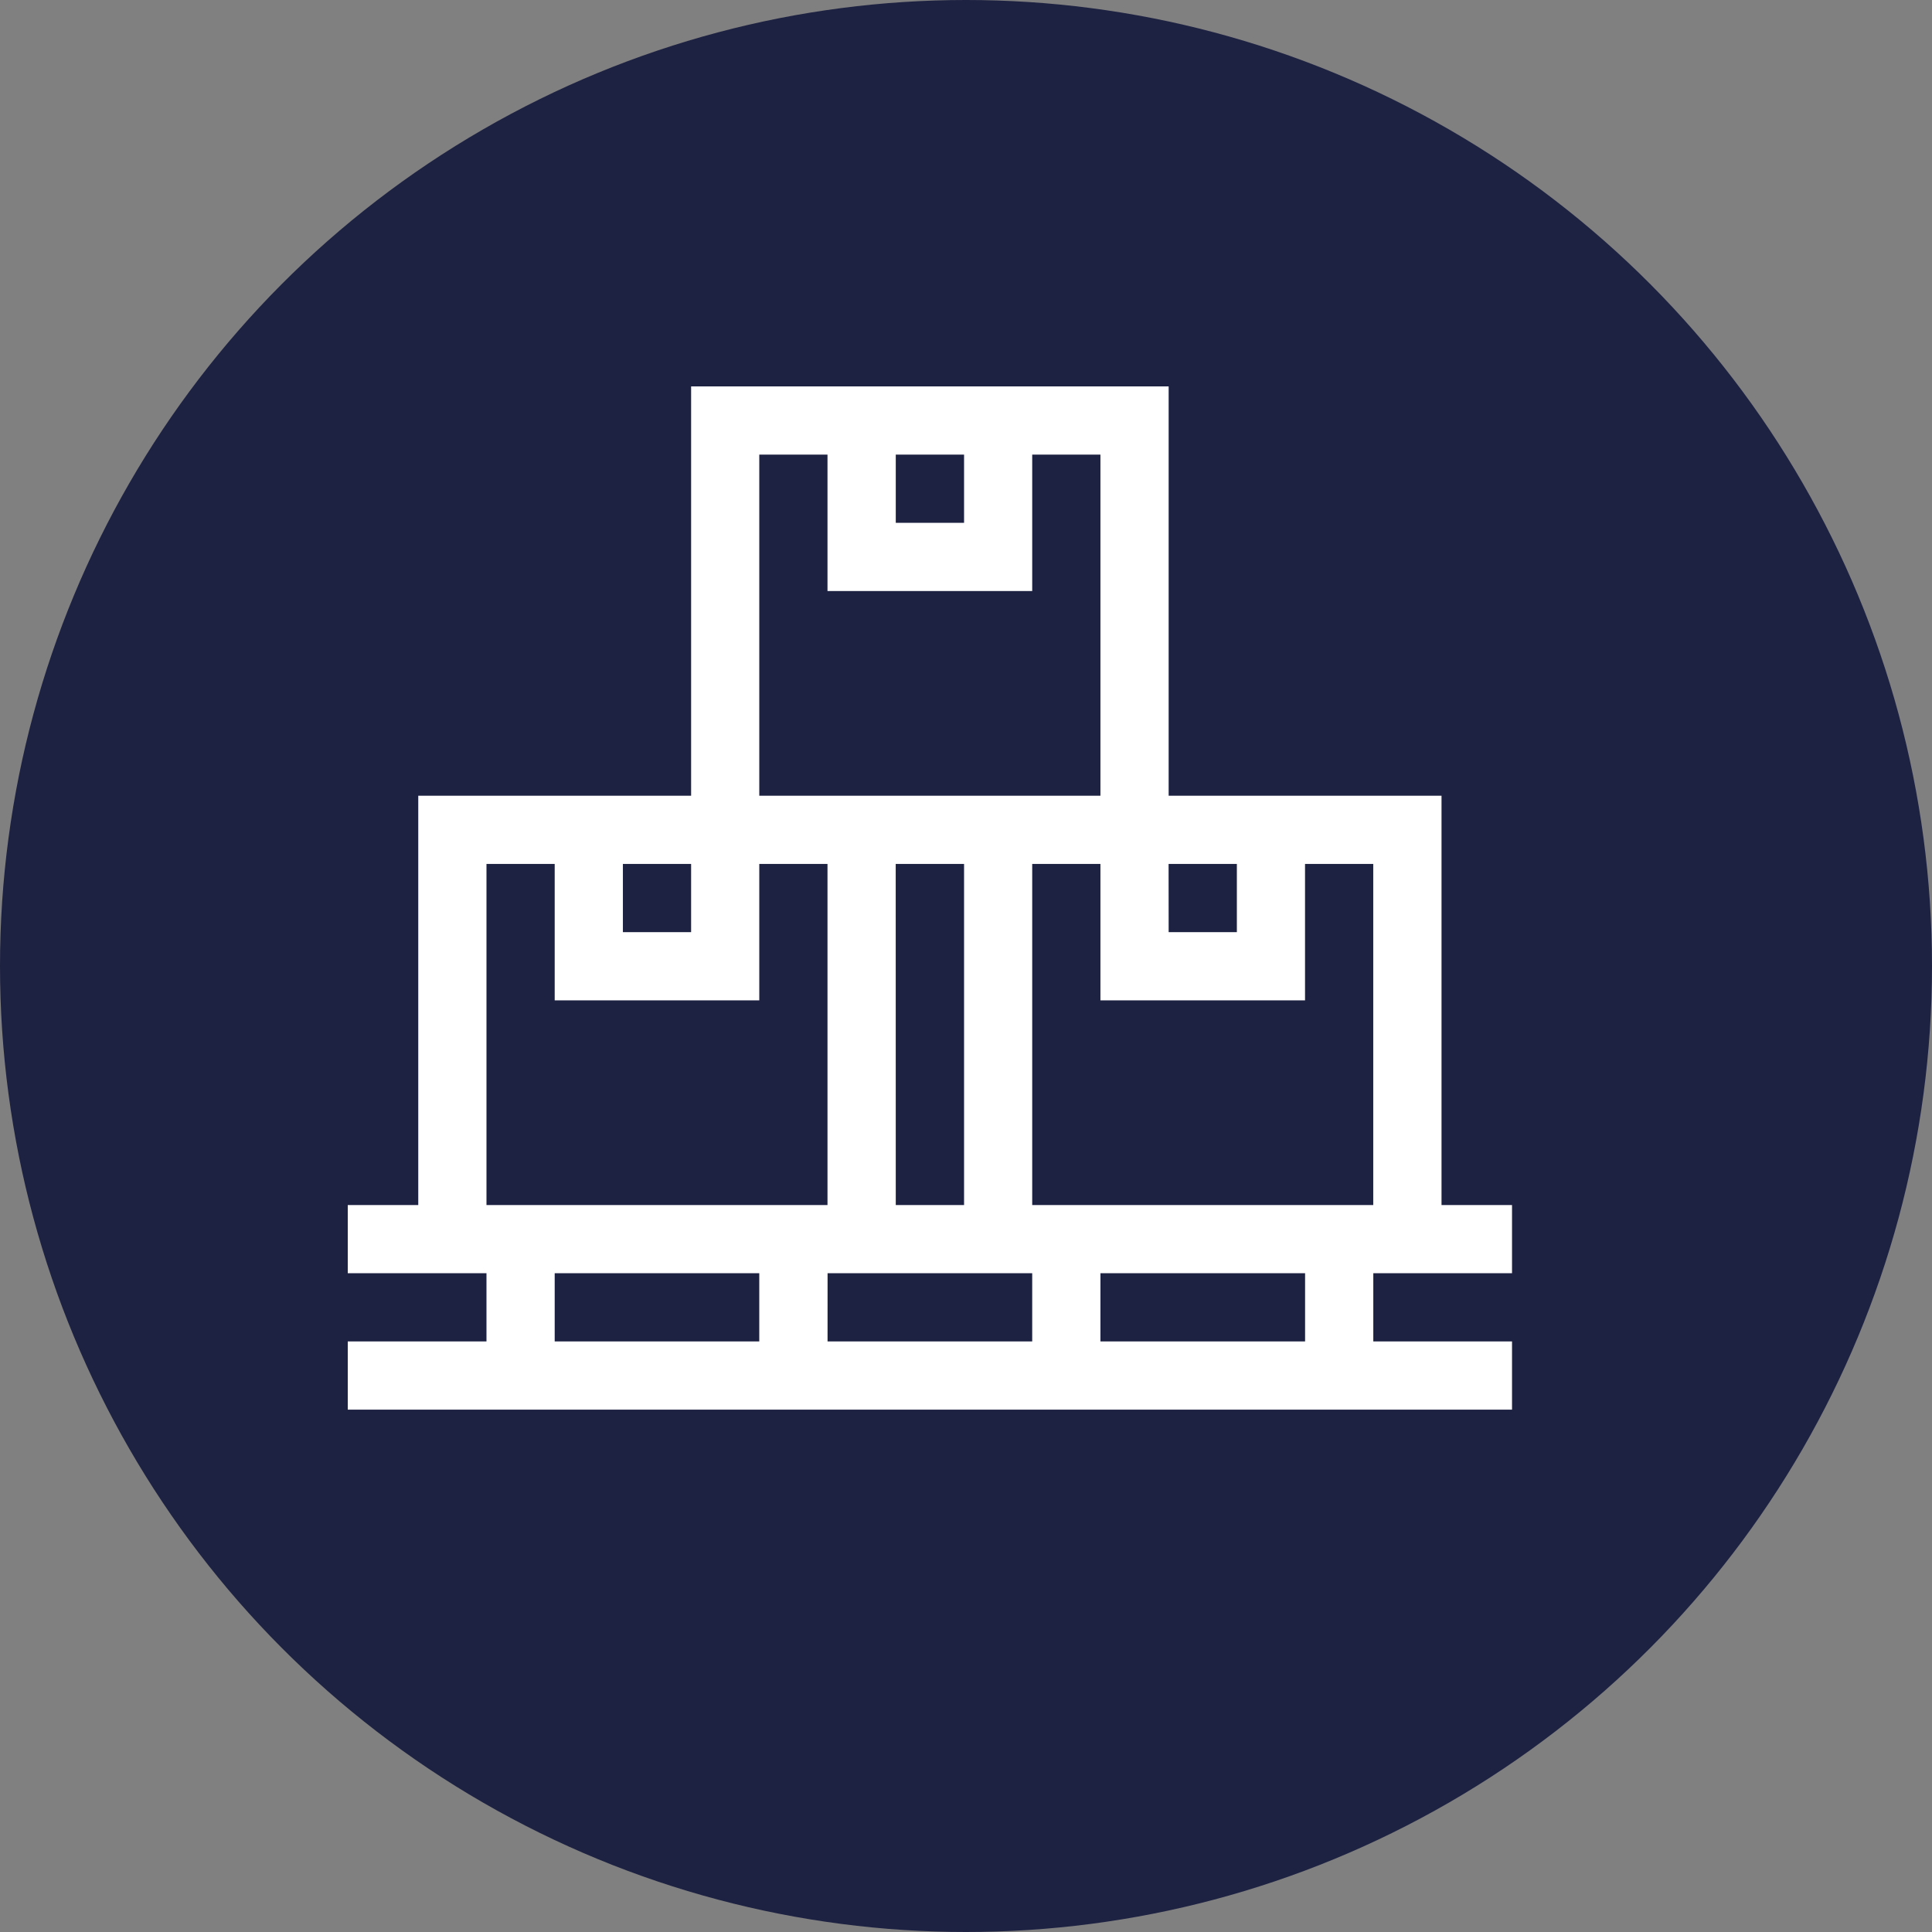 <svg xmlns="http://www.w3.org/2000/svg" width="100" height="100" viewBox="0 0 100 100">
  <rect x="0" y="0" width="100" height="100" fill="#808080" stroke="none"/>
  <g id="Group_797" data-name="Group 797" transform="translate(-277 -1078)">
    <g id="Layer_1" data-name="Layer 1" transform="translate(277 1078)">
      <circle id="Ellipse_18" data-name="Ellipse 18" cx="50" cy="50" r="50" fill="#1e2242"/>
    </g>
    <path id="Path_2704" data-name="Path 2704" d="M10.711,45.9H21.3v3.531H10.711Zm14.124,0H35.427v3.531H24.834Zm14.124,0H49.551v3.531H38.958ZM14.241,24.717h3.531v3.531H14.241ZM21.3,31.779V24.717h3.531V42.372H7.18V24.717h3.531v7.062Zm7.062-7.062H31.9V42.372H28.365Zm14.124,0H46.02v3.531H42.489Zm7.062,7.062V24.717h3.531V42.372H35.427V24.717h3.531v7.062ZM28.365,3.531H31.9V7.062H28.365Zm7.062,7.062V3.531h3.531V21.186H21.3V3.531h3.531v7.062ZM17.772,0V21.186H3.649V42.372H0V45.9H7.18v3.531H0v3.531H60.262V49.433h-7.18V45.9h7.18V42.372H56.613V21.186H42.489V0Z" transform="translate(295 1098)" fill="#fff"/>
  </g>
</svg>
